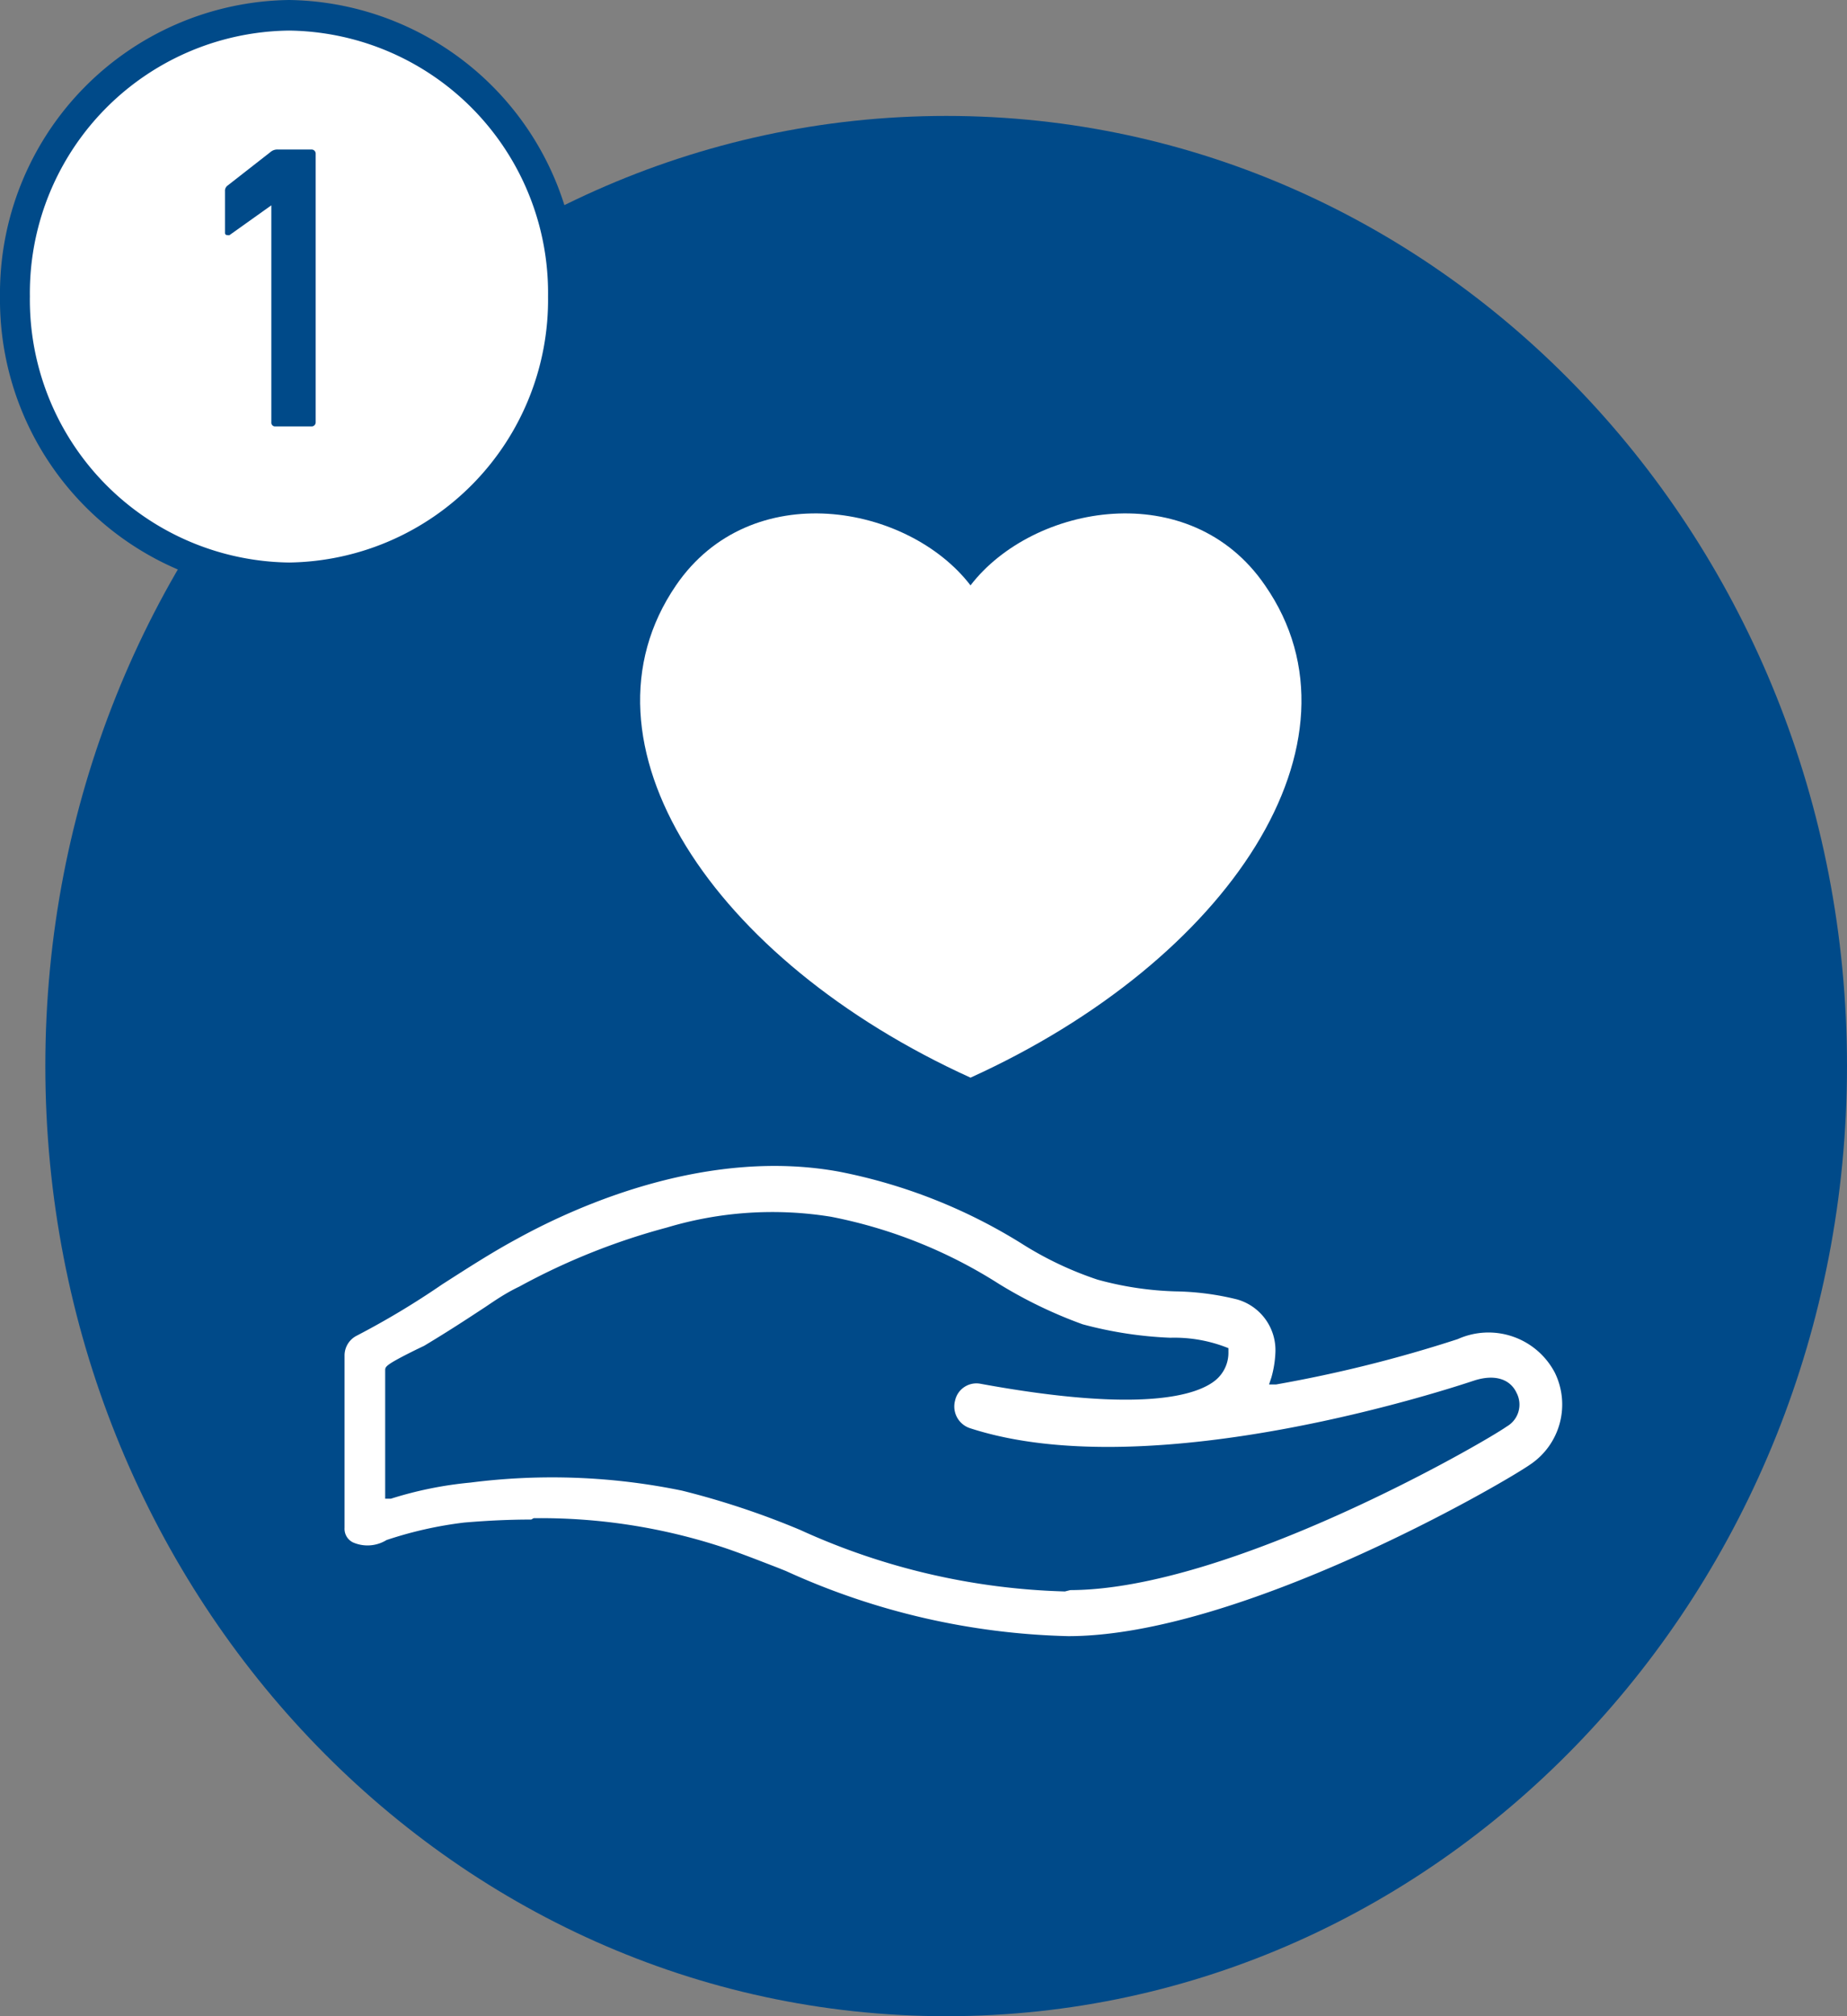 <svg xmlns="http://www.w3.org/2000/svg" viewBox="0 0 55 60"><rect x="0" y="0" width="55" height="60" fill="#808080" stroke="none"/><defs><style>.cls-1{fill:#004a89;}.cls-2{fill:#fff;}</style></defs><g id="レイヤー_2" data-name="レイヤー 2"><g id="レイヤー_1-2" data-name="レイヤー 1"><path class="cls-1" d="M55,31.72C55,47.34,43,60,28.18,60S1.35,47.34,1.35,31.72s12-28.27,26.83-28.27S55,16.11,55,31.72"/><path class="cls-2" d="M15.89,45.18a17.4,17.4,0,0,1,5.68.88c.53.18,1.06.39,1.58.59l.25.1a21.45,21.45,0,0,0,8.41,1.94h0c5.1,0,12.9-4.51,13.76-5.11a2.15,2.15,0,0,0,.73-2.73,2.23,2.23,0,0,0-2.89-1A39.77,39.77,0,0,1,38,41.2l-.21,0,.07-.21a3.18,3.18,0,0,0,.12-.77,1.57,1.57,0,0,0-1.14-1.55A8.11,8.11,0,0,0,35,38.43a9.73,9.73,0,0,1-2.32-.35A10.28,10.28,0,0,1,30.41,37,16.1,16.1,0,0,0,25,34.87c-3.85-.71-7.67.93-9.61,2-.76.41-1.5.89-2.22,1.35a24.23,24.23,0,0,1-2.55,1.53.66.66,0,0,0-.36.59v5.13a.45.45,0,0,0,.25.43,1.08,1.08,0,0,0,1-.07,11.69,11.69,0,0,1,2.31-.52q1.05-.09,2-.09m15.89,2.14a20.28,20.28,0,0,1-7.88-1.83,24.17,24.17,0,0,0-3.52-1.17,19.15,19.15,0,0,0-6.3-.24,11.32,11.32,0,0,0-2.37.48l-.17,0V40.78c0-.11,0-.16.93-.62l.23-.11c.45-.27.88-.54,1.31-.82l.52-.34c.31-.21.62-.42,1-.6a19.79,19.79,0,0,1,4.4-1.76,10.93,10.93,0,0,1,4.89-.32,14.44,14.44,0,0,1,5,2,13.57,13.57,0,0,0,2.49,1.2,11.83,11.83,0,0,0,2.61.4,4.29,4.29,0,0,1,1.73.31l0,0v.11a1.06,1.06,0,0,1-.38.84c-.53.44-2.14,1-7,.11a.65.65,0,0,0-.76.5.68.68,0,0,0,.44.82c5.49,1.79,14.6-1.28,15-1.41.6-.2,1.08-.07,1.28.36a.75.75,0,0,1-.29,1c-.71.5-8.26,4.86-13,4.87Z"/><path class="cls-2" d="M28.9,32.07c7.71-3.5,12-10,8.77-14.65-2.23-3.26-6.91-2.42-8.77,0-1.86-2.42-6.54-3.26-8.77,0-3.19,4.66,1.06,11.15,8.77,14.65"/><path class="cls-2" d="M8.61,17.19A8.28,8.28,0,0,1,.44,8.82,8.28,8.28,0,0,1,8.61.46a8.27,8.27,0,0,1,8.16,8.36,8.27,8.27,0,0,1-8.16,8.37"/><path class="cls-1" d="M8.61.91a7.81,7.81,0,0,1,7.71,7.91,7.82,7.82,0,0,1-7.71,7.92A7.82,7.82,0,0,1,.89,8.82,7.81,7.81,0,0,1,8.61.91m0-.91A8.73,8.73,0,0,0,0,8.82a8.73,8.73,0,0,0,8.61,8.83,8.73,8.73,0,0,0,8.6-8.83A8.73,8.73,0,0,0,8.61,0"/><path class="cls-1" d="M8.08,6.11h0L6.83,7c-.07,0-.13,0-.13-.07V5.69a.19.19,0,0,1,.08-.17l1.28-1a.31.31,0,0,1,.22-.07h1a.12.12,0,0,1,.12.12v8a.12.12,0,0,1-.12.12H8.19a.11.11,0,0,1-.11-.12Z"/></g></g></svg>